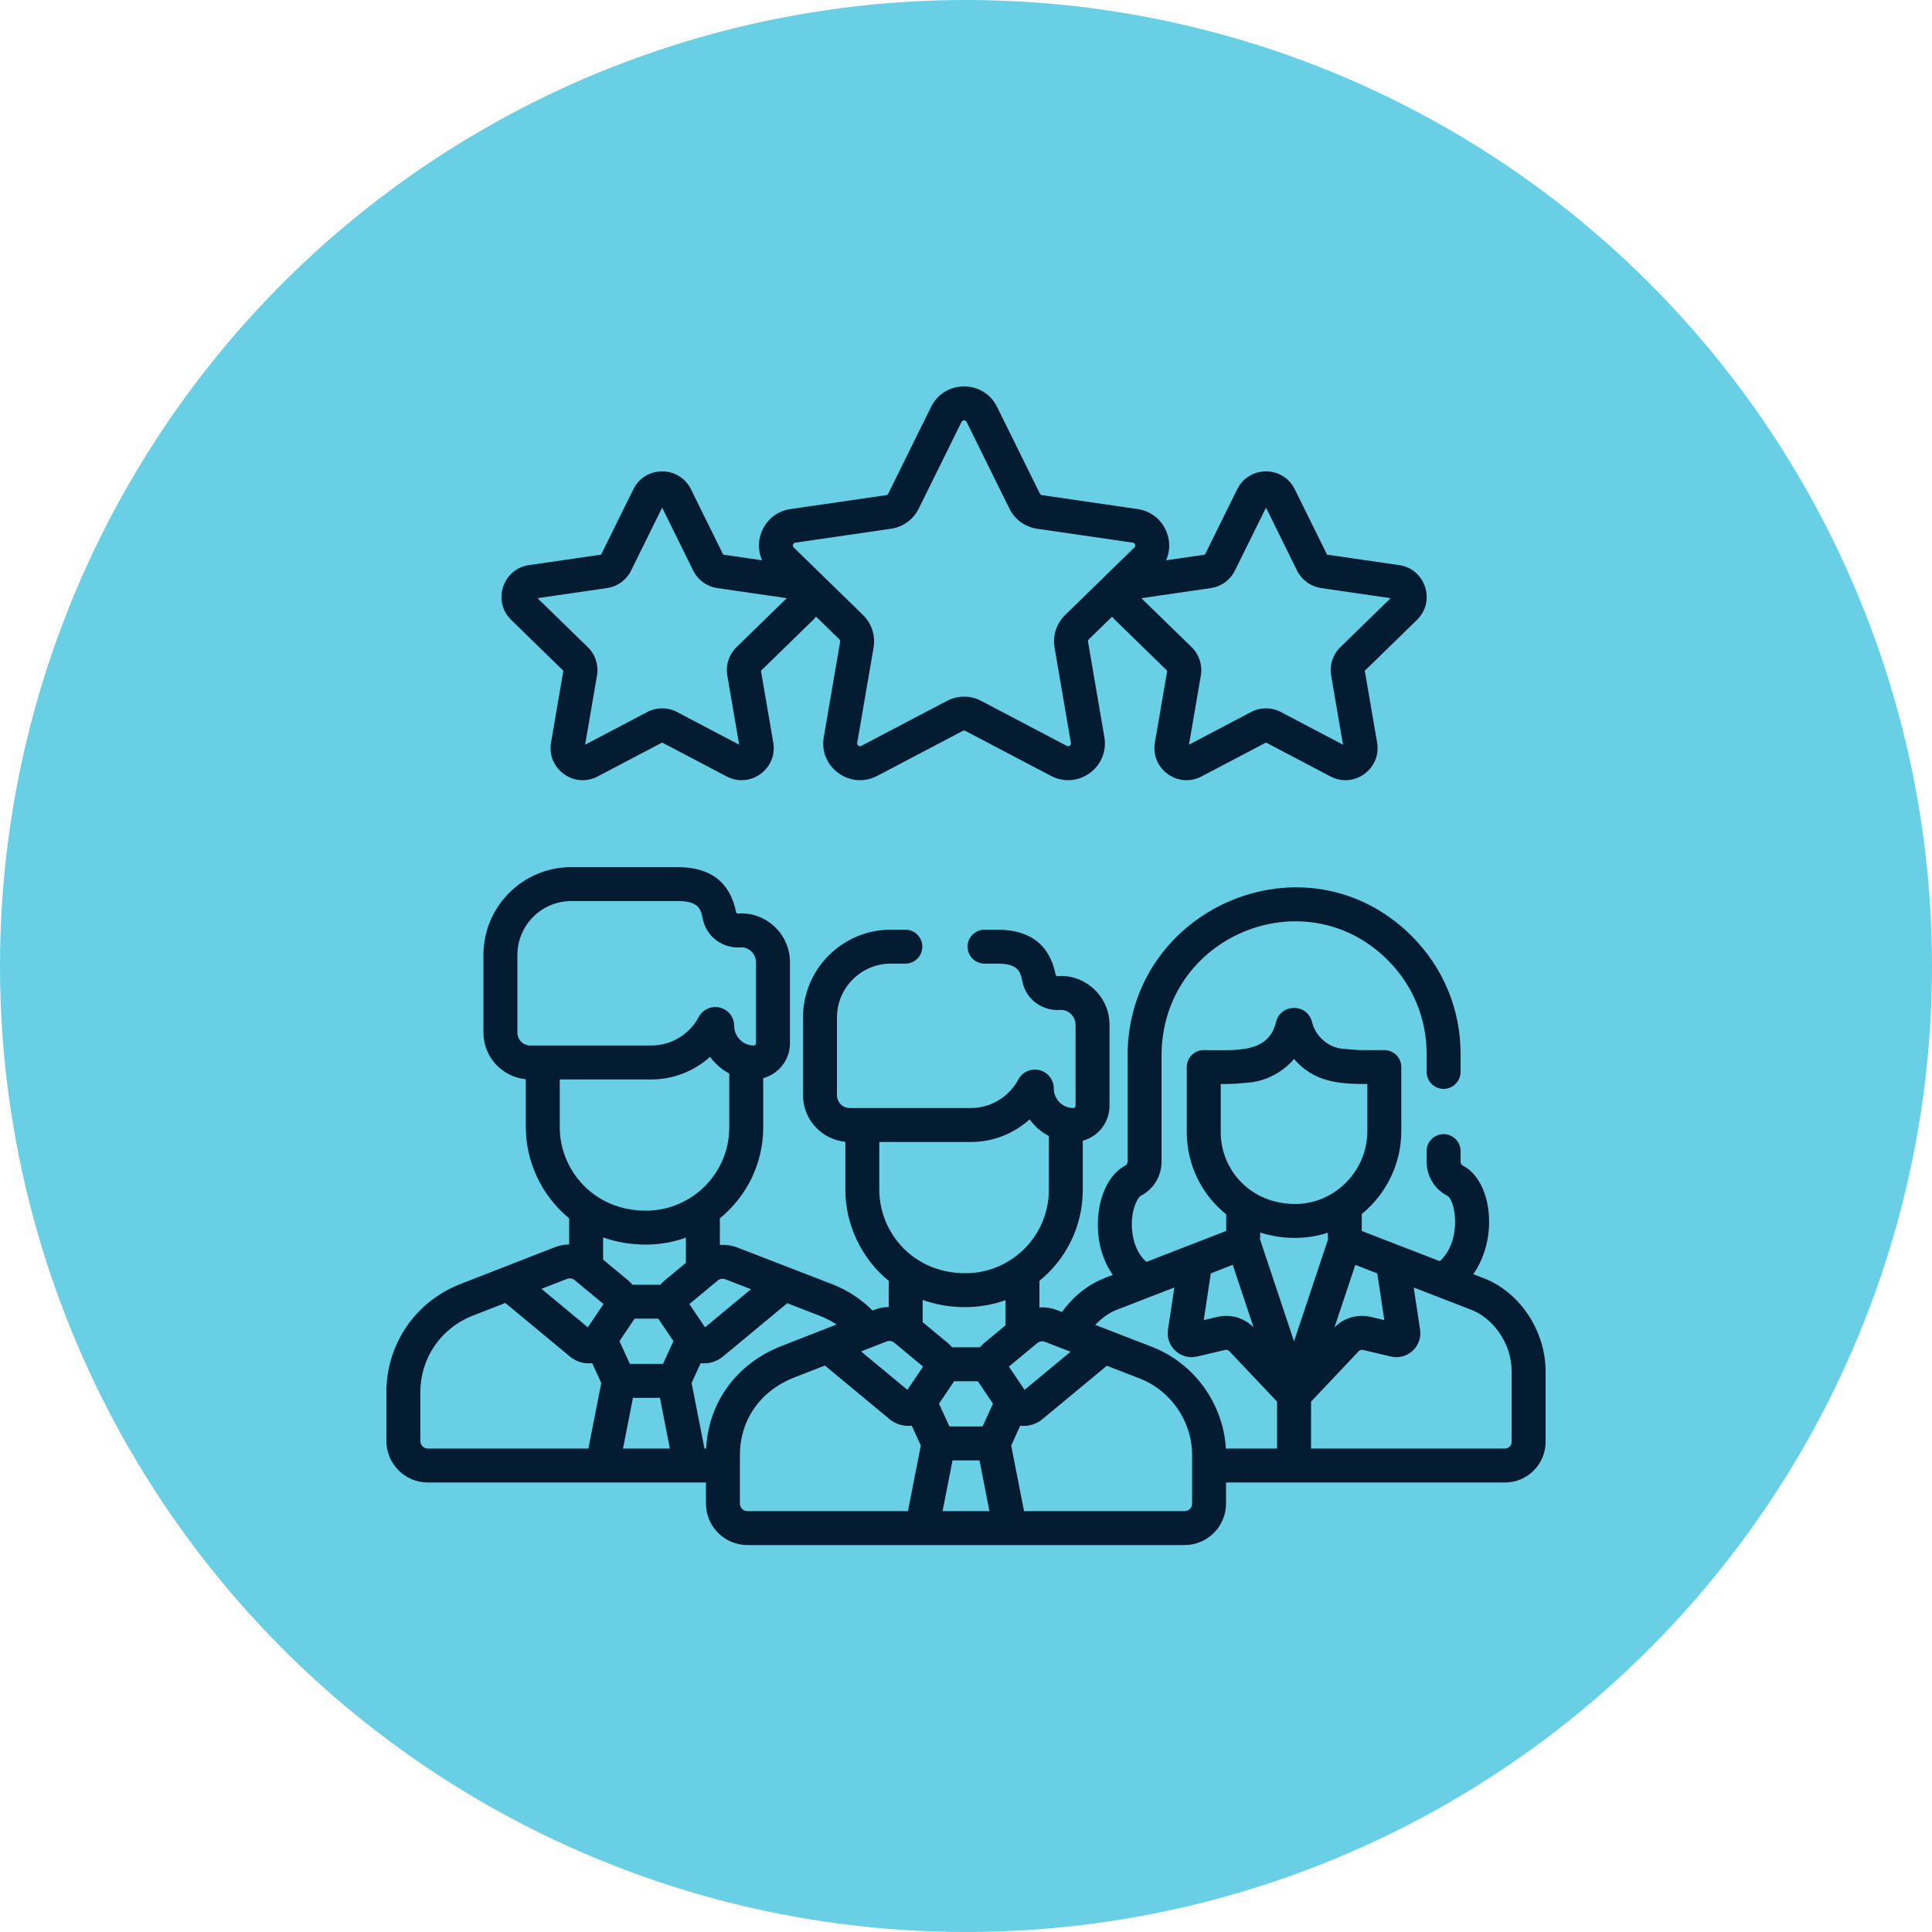 <svg width="100" height="100" viewBox="0 0 100 100" fill="none" xmlns="http://www.w3.org/2000/svg">
<circle cx="50" cy="50" r="50" fill="#68CFE5"/>
<path d="M26.459 32.086L29.16 34.719L28.522 38.437C28.289 39.794 29.715 40.829 30.934 40.189L34.273 38.434L37.612 40.189C38.831 40.83 40.256 39.792 40.024 38.437L39.386 34.719L42.087 32.086H42.087C42.142 32.032 42.192 31.975 42.238 31.916L43.443 33.09C43.477 33.124 43.493 33.173 43.485 33.221L42.639 38.153C42.372 39.708 44.006 40.895 45.403 40.16L49.831 37.832C49.875 37.809 49.926 37.809 49.969 37.832L54.398 40.16C55.792 40.893 57.429 39.711 57.162 38.153L56.316 33.221C56.308 33.173 56.323 33.124 56.358 33.09L57.562 31.917C57.608 31.976 57.659 32.032 57.714 32.086L60.415 34.719L59.777 38.437C59.544 39.794 60.97 40.829 62.189 40.189L65.528 38.434L68.867 40.189C70.087 40.83 71.511 39.792 71.279 38.437L70.641 34.719L73.342 32.086C74.328 31.125 73.783 29.448 72.421 29.25L68.688 28.708L67.018 25.325C66.409 24.09 64.646 24.09 64.037 25.325L62.368 28.708L60.356 29C60.852 27.877 60.159 26.534 58.886 26.349L53.934 25.629C53.886 25.622 53.844 25.592 53.823 25.549L51.608 21.062C50.909 19.645 48.891 19.647 48.192 21.062L45.978 25.549C45.956 25.592 45.915 25.622 45.867 25.63L40.915 26.349C39.641 26.534 38.948 27.877 39.445 29L37.433 28.708L35.764 25.325C35.154 24.09 33.392 24.09 32.782 25.325L31.113 28.708L27.38 29.25C26.017 29.448 25.473 31.125 26.459 32.086V32.086ZM62.669 30.439C63.211 30.361 63.679 30.021 63.921 29.53L65.528 26.275L67.134 29.53C67.377 30.021 67.845 30.361 68.386 30.439L71.978 30.961L69.379 33.495C68.987 33.877 68.808 34.427 68.901 34.967L69.514 38.545L66.301 36.855C65.817 36.601 65.239 36.6 64.754 36.855L61.541 38.545L62.155 34.967C62.247 34.427 62.068 33.877 61.677 33.495L59.077 30.962L62.669 30.439ZM41.168 28.088L46.119 27.368C46.739 27.278 47.276 26.889 47.553 26.326L49.768 21.839C49.823 21.728 49.977 21.728 50.032 21.839L52.247 26.326C52.525 26.889 53.061 27.278 53.681 27.368L58.633 28.088C58.756 28.105 58.804 28.253 58.715 28.34L55.131 31.832C54.682 32.27 54.478 32.9 54.584 33.518L55.429 38.45C55.451 38.572 55.326 38.663 55.215 38.605L50.786 36.277C50.231 35.985 49.569 35.985 49.014 36.277L44.585 38.605C44.475 38.663 44.35 38.572 44.37 38.45L45.216 33.518C45.322 32.9 45.117 32.27 44.669 31.832L41.086 28.34C40.997 28.253 41.044 28.106 41.168 28.088V28.088ZM31.414 30.439C31.956 30.361 32.424 30.021 32.666 29.53L34.273 26.275L35.879 29.53C36.121 30.021 36.59 30.361 37.131 30.439L40.723 30.961L38.124 33.495C37.732 33.877 37.553 34.427 37.646 34.967L38.26 38.545L35.046 36.855C34.562 36.601 33.984 36.6 33.499 36.855L30.286 38.545L30.9 34.967C30.992 34.427 30.814 33.877 30.422 33.495L27.822 30.961L31.414 30.439Z" fill="#031C32"/>
<path d="M76.886 66.194C76.88 66.192 76.874 66.189 76.869 66.187L76.257 65.95C77.582 64.067 77.227 61.109 75.712 60.327C75.643 60.292 75.599 60.213 75.599 60.126V59.581C75.599 59.096 75.206 58.703 74.72 58.703C74.235 58.703 73.842 59.096 73.842 59.581V60.126C73.842 60.874 74.249 61.549 74.899 61.885C74.901 61.886 74.91 61.891 74.912 61.892C75.339 62.112 75.694 64.216 74.522 65.278C72.217 64.385 72.697 64.571 70.485 63.715L70.484 62.84C71.767 61.788 72.531 60.225 72.531 58.544V55.231C72.531 54.746 72.138 54.353 71.652 54.353C70.034 54.353 70.504 54.37 69.489 54.283C68.753 54.221 68.089 53.639 67.909 52.898C67.672 51.929 66.288 51.924 66.049 52.899C65.648 54.551 63.962 54.353 62.305 54.353C61.82 54.353 61.427 54.746 61.427 55.231V58.589C61.427 60.325 62.228 61.862 63.469 62.855V63.713C60.334 64.929 62.766 63.986 59.337 65.316C58.617 64.679 58.575 63.646 58.582 63.314C58.599 62.464 58.919 61.959 59.04 61.897C59.043 61.895 59.054 61.889 59.057 61.888C59.713 61.549 60.12 60.874 60.12 60.126V54.645C60.12 48.474 67.495 45.391 71.814 49.679C73.122 50.977 73.842 52.706 73.842 54.548V55.481C73.842 55.967 74.235 56.36 74.72 56.36C75.206 56.36 75.599 55.967 75.599 55.481V54.548C75.599 52.235 74.694 50.062 73.052 48.432C67.586 43.006 58.363 47.005 58.363 54.645V60.126C58.363 60.213 58.319 60.292 58.245 60.33C57.41 60.76 56.853 61.917 56.825 63.278C56.804 64.312 57.081 65.253 57.6 65.989C57.155 66.161 55.99 66.498 54.965 67.909C54.879 67.876 54.802 67.846 54.734 67.819C54.432 67.7 54.113 67.653 53.8 67.674V66.297C55.169 65.184 56.044 63.487 56.044 61.59V59.043C56.84 58.828 57.428 58.102 57.428 57.239V53.04C57.428 51.529 56.118 50.417 54.761 50.523C54.71 50.527 54.652 50.507 54.645 50.468C54.34 48.91 53.324 48.12 51.624 48.12H50.96C50.475 48.12 50.081 48.513 50.081 48.998C50.081 49.484 50.475 49.877 50.96 49.877H51.624C52.661 49.877 52.811 50.245 52.92 50.805C53.098 51.716 53.947 52.347 54.896 52.274C55.249 52.247 55.671 52.568 55.671 53.04V57.239C55.671 57.3 55.618 57.353 55.557 57.353C54.994 57.353 54.543 56.887 54.543 56.338C54.543 55.874 54.218 55.472 53.755 55.381C53.334 55.297 52.909 55.498 52.706 55.877C52.219 56.787 51.277 57.352 50.247 57.352H44.634H43.986C43.619 57.352 43.321 57.054 43.321 56.688V52.664C43.321 51.127 44.571 49.877 46.108 49.877H46.86C47.346 49.877 47.739 49.483 47.739 48.998C47.739 48.513 47.346 48.12 46.86 48.12H46.108C43.602 48.12 41.564 50.158 41.564 52.664V56.688C41.564 57.946 42.528 58.982 43.756 59.098V61.589C43.756 63.337 44.556 65.12 46 66.297V67.65C45.745 67.654 45.489 67.703 45.244 67.799C45.217 67.809 45.19 67.82 45.16 67.832C44.571 67.241 43.863 66.775 43.08 66.472C40.534 65.486 38.194 64.582 38.194 64.582C37.892 64.462 37.573 64.416 37.26 64.437V63.059C38.628 61.946 39.504 60.249 39.504 58.352V55.805C40.3 55.59 40.887 54.864 40.887 54.001V49.802C40.887 48.29 39.578 47.179 38.221 47.284C38.171 47.288 38.112 47.269 38.104 47.23C37.799 45.672 36.783 44.882 35.084 44.882H29.568C27.062 44.882 25.023 46.92 25.023 49.426V53.45C25.023 54.708 25.988 55.744 27.216 55.86V58.351C27.216 60.099 28.015 61.882 29.46 63.059V64.412C29.205 64.416 28.949 64.465 28.704 64.561C28.704 64.561 27.221 65.138 23.823 66.465C21.501 67.373 20 69.569 20 72.063V74.588C20 75.771 20.963 76.734 22.146 76.734H36.541V77.825C36.541 79.009 37.503 79.972 38.687 79.972H61.313C62.497 79.972 63.459 79.009 63.459 77.825V76.734H77.896C79.056 76.734 80 75.79 80 74.63V70.993C80 68.922 78.719 66.949 76.886 66.194V66.194ZM71.651 68.328L70.944 68.161C70.268 68.001 69.552 68.211 69.07 68.709L70.151 65.47L71.287 65.91L71.651 68.328ZM66.979 69.427L65.218 64.146C65.23 64.029 65.227 63.998 65.227 63.795C66.375 64.163 67.629 64.167 68.728 63.805C68.728 63.955 68.724 64.029 68.738 64.151L66.979 69.427ZM62.671 65.908C63.134 65.728 63.532 65.574 63.806 65.468L64.887 68.709C64.404 68.21 63.688 68.001 63.014 68.161L62.306 68.328L62.671 65.908ZM63.184 56.11C63.969 56.11 64.138 56.074 64.584 56.039H64.584C65.52 55.968 66.378 55.508 66.98 54.813C68.008 55.997 69.245 56.11 70.774 56.11V58.544C70.774 60.611 69.083 62.318 67.042 62.318C67.038 62.318 67.034 62.318 67.03 62.318C64.728 62.31 63.184 60.565 63.184 58.589V56.11H63.184ZM57.733 67.822C57.865 67.771 59.299 67.215 60.784 66.639L60.459 68.792C60.305 69.669 61.1 70.418 61.966 70.213L63.418 69.871C63.493 69.853 63.574 69.877 63.627 69.933L66.102 72.551V74.977H63.45C63.322 72.692 61.847 70.573 59.621 69.71C59.621 69.71 59.621 69.71 59.621 69.71C57.225 68.782 57.133 68.746 56.69 68.576C57.047 68.199 57.435 67.946 57.733 67.822V67.822ZM50.614 71.492C50.642 71.538 51.367 72.611 51.397 72.655L50.858 73.833H49.142L48.602 72.655C48.632 72.61 49.358 71.538 49.386 71.492H50.614ZM48.787 78.215L49.302 75.59H50.699L51.213 78.215H48.787ZM54.088 69.454C54.359 69.561 54.76 69.715 55.412 69.966L53.033 71.938C52.906 71.75 52.326 70.89 52.221 70.735C52.918 70.158 52.904 70.169 53.69 69.517C53.801 69.425 53.954 69.4 54.088 69.454V69.454ZM45.513 61.59V59.11H50.247C51.384 59.11 52.468 58.685 53.294 57.937C53.551 58.298 53.892 58.596 54.288 58.8V61.59C54.288 63.975 52.341 65.902 49.975 65.902C47.203 65.902 45.513 63.731 45.513 61.59ZM52.044 67.296V68.6L50.937 69.518C50.936 69.518 50.936 69.519 50.935 69.519C50.851 69.589 50.764 69.682 50.722 69.735H49.278C49.277 69.734 49.276 69.734 49.275 69.733C49.209 69.651 49.138 69.58 49.065 69.519C49.064 69.519 49.064 69.518 49.063 69.518L47.757 68.435V67.285C49.098 67.764 50.673 67.794 52.044 67.296V67.296ZM46.287 69.498C46.287 69.498 47.736 70.7 47.779 70.735L46.967 71.938L44.568 69.949C45.516 69.579 45.647 69.529 45.888 69.434C46.023 69.381 46.175 69.405 46.287 69.498V69.498ZM43.298 68.557C42.85 68.732 42.832 68.739 40.451 69.669C38.171 70.559 36.679 72.527 36.549 74.977H36.463L35.797 71.582L36.267 70.558C36.681 70.606 37.104 70.476 37.416 70.217L40.749 67.453L42.446 68.111C42.747 68.227 43.033 68.377 43.298 68.557V68.557ZM34.073 68.254C34.103 68.302 34.823 69.367 34.857 69.417L34.317 70.595H32.602L32.062 69.417L32.075 69.398C32.105 69.354 32.818 68.3 32.846 68.254H34.073ZM32.247 74.977L32.761 72.352H34.158L34.673 74.977H32.247ZM37.548 66.216C37.863 66.34 38.436 66.56 38.871 66.728L36.493 68.7C36.386 68.541 35.797 67.669 35.681 67.498C36.65 66.694 36.531 66.793 37.149 66.28C37.261 66.187 37.414 66.163 37.548 66.216V66.216ZM26.78 53.45V49.427C26.78 47.89 28.031 46.639 29.568 46.639H35.084C36.121 46.639 36.27 47.007 36.38 47.567C36.558 48.478 37.409 49.109 38.356 49.036C38.708 49.009 39.131 49.33 39.131 49.803V54.001C39.131 54.062 39.078 54.115 39.017 54.115C38.455 54.115 38.002 53.651 38.002 53.1C38.002 52.652 37.698 52.262 37.263 52.153C36.837 52.046 36.379 52.24 36.166 52.639C35.679 53.55 34.737 54.115 33.707 54.115C32.93 54.115 28.241 54.115 27.445 54.115C27.079 54.115 26.78 53.817 26.78 53.45V53.45ZM28.973 58.352V55.872H33.706C34.844 55.872 35.928 55.447 36.754 54.699C37.01 55.06 37.351 55.358 37.747 55.563V58.352C37.747 60.736 35.803 62.664 33.435 62.664C30.702 62.664 28.973 60.532 28.973 58.352V58.352ZM33.435 64.421C34.103 64.421 34.827 64.304 35.503 64.058V65.362L34.396 66.28C34.31 66.351 34.222 66.446 34.182 66.498H32.737C32.658 66.403 32.593 66.338 32.523 66.28L31.217 65.197V64.047C31.926 64.301 32.691 64.421 33.435 64.421V64.421ZM29.348 66.196C29.482 66.143 29.635 66.168 29.746 66.26C30.314 66.731 30.591 66.961 31.238 67.497L30.426 68.7C29.534 67.961 29.852 68.224 28.027 66.711C28.64 66.472 29.063 66.308 29.348 66.196V66.196ZM21.757 74.588V72.063C21.757 70.299 22.819 68.744 24.462 68.102L26.155 67.441C27.44 68.506 28.221 69.154 29.503 70.217C29.829 70.487 30.256 70.605 30.652 70.558L31.122 71.582L30.456 74.977H22.146C21.932 74.977 21.757 74.802 21.757 74.588V74.588ZM38.297 77.825C38.297 77.188 38.297 76.603 38.297 75.3C38.297 73.617 39.243 72.027 41.127 71.291L42.696 70.679L46.043 73.455C46.344 73.704 46.765 73.845 47.193 73.795L47.662 74.82L46.996 78.215H38.687C38.472 78.215 38.297 78.04 38.297 77.825V77.825ZM61.703 77.825C61.703 78.04 61.528 78.215 61.313 78.215H53.004L52.338 74.82L52.807 73.795C53.236 73.845 53.655 73.705 53.956 73.455L57.289 70.691L58.987 71.348C60.604 71.975 61.703 73.564 61.703 75.313C61.703 76.223 61.703 76.786 61.703 77.825V77.825ZM78.243 74.63C78.243 74.821 78.087 74.977 77.896 74.977H67.859V72.549L70.331 69.933L70.331 69.933C70.384 69.877 70.464 69.853 70.54 69.871L71.992 70.213C72.86 70.418 73.652 69.667 73.498 68.792L73.174 66.641C73.647 66.823 73.468 66.754 76.225 67.822C77.229 68.24 78.243 69.461 78.243 70.993V74.63H78.243Z" fill="#031C32"/>
</svg>
